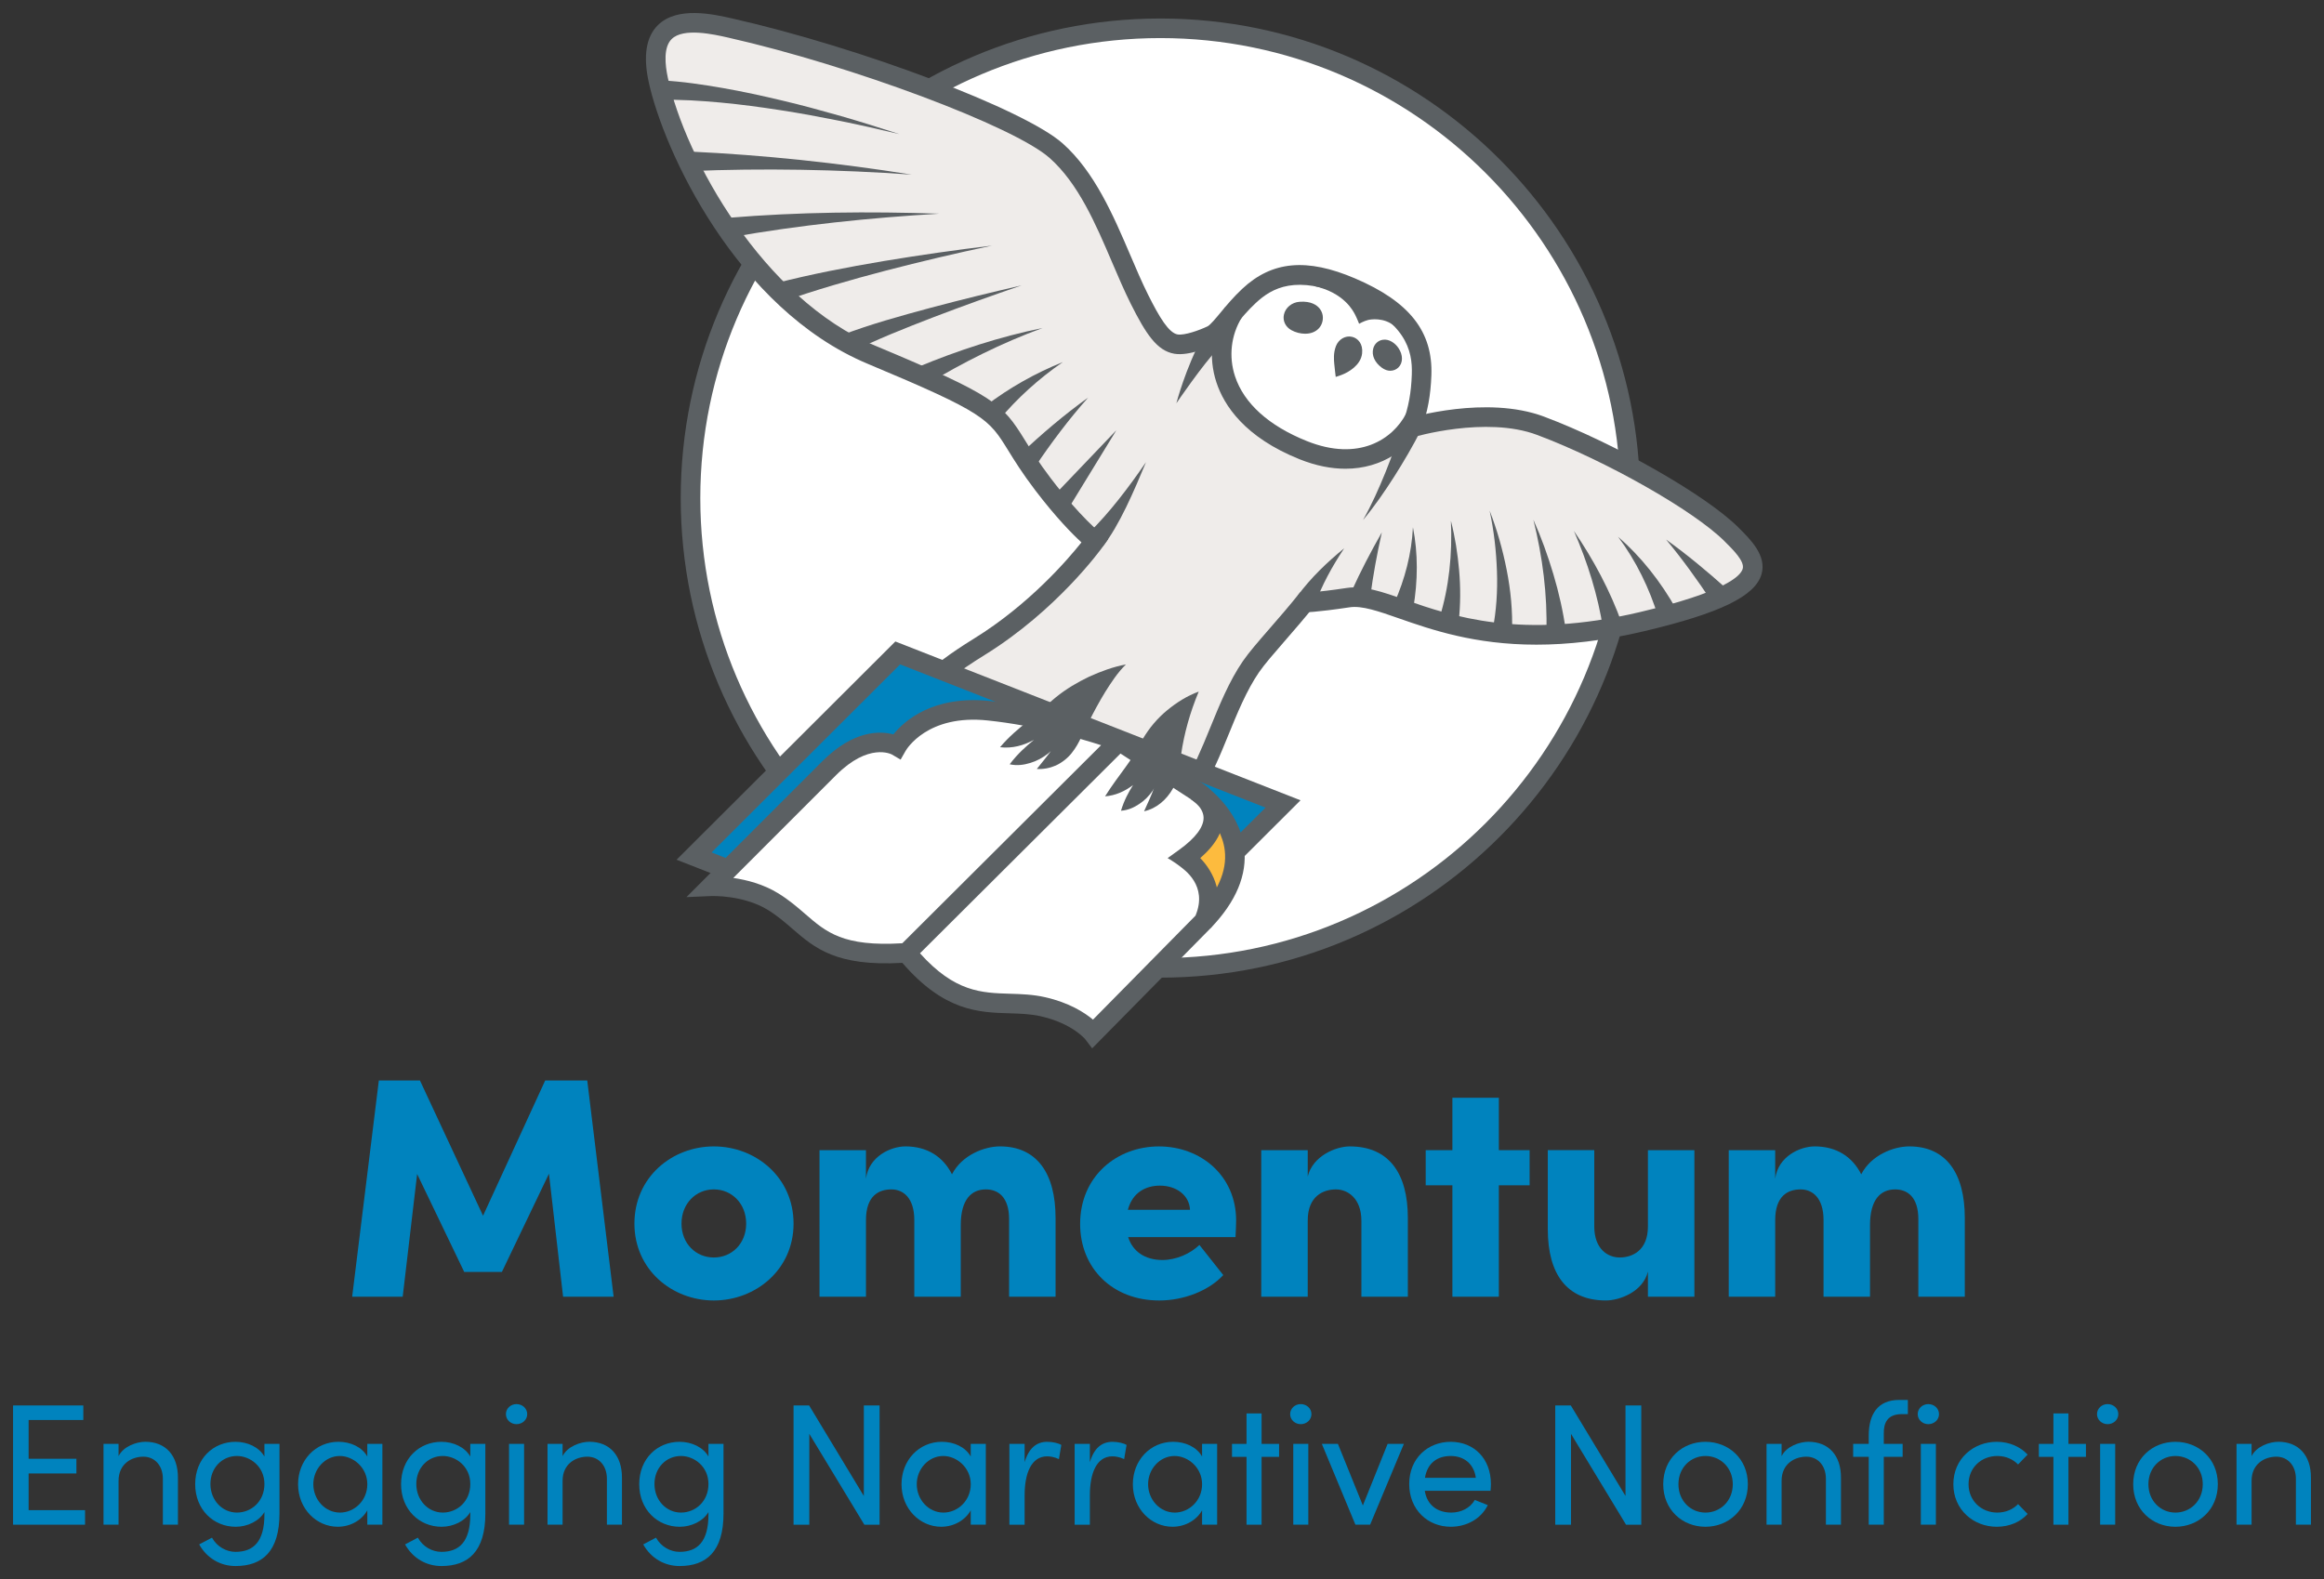 <?xml version="1.0" encoding="utf-8"?>
<!-- Generator: Adobe Illustrator 28.1.0, SVG Export Plug-In . SVG Version: 6.00 Build 0)  -->
<svg version="1.0" id="Layer_1" xmlns="http://www.w3.org/2000/svg" xmlns:xlink="http://www.w3.org/1999/xlink" x="0px" y="0px"
	 viewBox="0 0 178.048 121.008" style="enable-background:new 0 0 178.048 121.008;" xml:space="preserve">
<rect x="0" y="0" width="178.048" height="121.008" fill="#333333" stroke="none"/>
<g>
	<circle style="fill:#FFFFFF;" cx="88.902" cy="38.168" r="36"/>
	<path style="fill:#5B6063;" d="M88.902,74.918c-20.264,0-36.75-16.486-36.75-36.75s16.486-36.75,36.75-36.75
		s36.75,16.486,36.75,36.75S109.165,74.918,88.902,74.918z M88.902,2.918c-19.436,0-35.25,15.813-35.25,35.25
		s15.813,35.25,35.25,35.25s35.25-15.813,35.25-35.25S108.338,2.918,88.902,2.918z"/>
	<g>
		<path style="fill:#EFECEA;" d="M99.858,46.183c0,0,0.888-0.003,3.435-0.385c3.521-0.528,8.836,5.082,22.523,1.836
			c10.805-2.563,8.989-4.551,6.816-6.706c-2.43-2.41-9.27-6.298-14.607-8.3
			c-4.224-1.585-9.999,0.167-9.999,0.167l0.163-0.154c0.505-1.431,0.671-2.604,0.719-3.905
			c0.093-2.567-0.979-4.818-5.387-6.705c-4.09-1.751-6.248-0.837-7.841,0.652c-1.344,1.257-2.12,2.595-2.824,2.994
			c0,0-1.768,0.869-2.767,0.695s-1.756-1.349-2.802-3.443c-1.8-3.606-3.205-8.557-6.376-11.374
			c-2.835-2.518-15.398-7.235-24.968-9.401c-2.575-0.583-6.65-1.291-5.518,3.964
			c1.212,5.625,6.919,17.129,16.334,21.07c11.963,5.008,8.931,4.385,13.145,9.927
			c2.374,3.123,3.971,4.347,3.971,4.347s-3.367,4.718-8.854,8.109c-5.041,3.115-6.446,5.261-2.392,6.56
			c4.396,1.409,6.795,0.63,9.563,1.849c1.948,0.857,2.922,2.666,6.328,3.541c3.702,0.952,4.439-6.249,7.322-10.435
			c0.762-1.107,2.376-2.793,3.956-4.734L99.858,46.183z"/>
		<path style="fill:#FFFFFF;" d="M100.913,21.193c-2.429-0.397-3.99-0.042-5.57,1.58
			c-1.58,1.621-2.453,3.741-1.33,6.526c1.122,2.785,2.744,3.658,4.988,4.905s5.903,1.247,8.106-0.208
			c2.203-1.455,1.954-5.03,1.704-6.9c-0.249-1.871-2.203-3.658-3.741-4.282
			C103.532,22.19,102.95,21.525,100.913,21.193z"/>
	</g>
	<g>
		<path style="fill:#5B6063;" d="M117.712,49.402c-4.765,0-8.071-1.155-10.538-2.016
			c-1.581-0.553-2.826-0.987-3.769-0.848c-2.571,0.387-3.507,0.394-3.545,0.394l-0.004-1.5
			c0.007,0,0.897-0.012,3.326-0.376c1.304-0.197,2.71,0.294,4.486,0.914c3.53,1.232,8.865,3.093,17.976,0.934
			c6.467-1.534,7.707-2.737,7.87-3.318c0.16-0.569-0.71-1.432-1.41-2.126c-2.376-2.356-9.077-6.155-14.342-8.131
			c-3.93-1.476-9.462,0.165-9.518,0.183l-0.435-1.435c0.246-0.075,6.068-1.806,10.48-0.151
			c5.424,2.036,12.373,5.994,14.871,8.471c0.979,0.97,2.196,2.178,1.798,3.597
			c-0.475,1.685-3.156,2.993-8.969,4.371C122.819,49.115,120.084,49.402,117.712,49.402z"/>
		<g>
			<path style="fill:#5B6063;" d="M127.647,41.35c1.603,1.15,3.13,2.419,4.614,3.75l-1.136,0.979
				C130.049,44.457,128.906,42.863,127.647,41.35z"/>
			<path style="fill:#5B6063;" d="M123.961,41.128c1.773,1.54,3.265,3.438,4.458,5.552l-1.379,0.59
				C126.374,45.116,125.363,43.002,123.961,41.128z"/>
			<path style="fill:#5B6063;" d="M120.58,40.685c1.494,2.191,2.772,4.555,3.693,7.135l-1.456,0.361
				C122.427,45.648,121.635,43.109,120.58,40.685z"/>
			<path style="fill:#5B6063;" d="M118.473,48.454c0.086-2.848-0.29-5.78-0.997-8.628
				c0.601,1.344,1.103,2.737,1.528,4.161c0.427,1.424,0.757,2.887,0.967,4.392L118.473,48.454z"/>
			<path style="fill:#5B6063;" d="M114.124,39.133c0.57,1.46,1,2.982,1.307,4.54
				c0.308,1.559,0.468,3.164,0.407,4.806l-1.489-0.182c0.292-1.461,0.392-2.998,0.336-4.539
				C114.631,42.216,114.454,40.663,114.124,39.133z"/>
			<path style="fill:#5B6063;" d="M111.158,39.909c0.317,1.24,0.519,2.515,0.63,3.808
				c0.113,1.294,0.111,2.61-0.035,3.942l-1.467-0.313C111.015,45.018,111.276,42.453,111.158,39.909z"/>
			<path style="fill:#5B6063;" d="M108.249,40.407c0.399,2.001,0.382,4.11,0.025,6.203l-1.436-0.434
				C107.622,44.4,108.148,42.437,108.249,40.407z"/>
			<path style="fill:#5B6063;" d="M103.535,45.336c0.713-1.58,1.496-3.069,2.331-4.54
				c-0.365,1.642-0.678,3.308-0.884,4.937L103.535,45.336z"/>
		</g>
		<g>
			<path style="fill:#5B6063;" d="M50.644,6.158c1.648,0.084,3.165,0.321,4.719,0.586
				c1.542,0.27,3.068,0.603,4.583,0.965c1.517,0.357,3.017,0.771,4.513,1.194
				c1.493,0.431,2.975,0.896,4.451,1.377c-1.51-0.36-3.022-0.704-4.54-1.012
				c-1.52-0.301-3.04-0.591-4.569-0.823c-1.527-0.236-3.057-0.444-4.589-0.586
				c-1.519-0.138-3.091-0.245-4.545-0.201L50.644,6.158z"/>
			<path style="fill:#5B6063;" d="M79.877,25.134c-3.141,1.149-6.128,2.651-8.949,4.358l-0.683-1.335
				C73.377,26.852,76.594,25.804,79.877,25.134z"/>
			<path style="fill:#5B6063;" d="M69.85,13.382c-5.677-0.399-11.372-0.503-17.025-0.269l-0.001-1.5
				C58.548,11.88,64.226,12.487,69.85,13.382z"/>
			<path style="fill:#5B6063;" d="M71.955,16.375c-5.359,0.318-10.708,0.873-15.955,1.803l-0.199-1.487
				C61.2,16.246,66.585,16.193,71.955,16.375z"/>
			<path style="fill:#5B6063;" d="M76,18.822c-2.735,0.576-5.453,1.22-8.152,1.92
				c-2.696,0.708-5.377,1.476-7.979,2.396l-0.441-1.434c2.743-0.702,5.5-1.229,8.262-1.696
				C70.455,19.55,73.224,19.151,76,18.822z"/>
			<path style="fill:#5B6063;" d="M78.271,21.869c-2.253,0.772-4.495,1.576-6.715,2.424
				c-2.212,0.852-4.439,1.729-6.506,2.774l-0.619-1.366c2.291-0.869,4.586-1.499,6.895-2.121
				C73.633,22.966,75.949,22.401,78.271,21.869z"/>
			<path style="fill:#5B6063;" d="M81.428,27.746c-1.852,1.277-3.522,2.792-4.912,4.461l-1.042-1.079
				C77.329,29.708,79.334,28.588,81.428,27.746z"/>
			<path style="fill:#5B6063;" d="M83.367,30.467c-1.499,1.684-2.843,3.484-4.085,5.33l-1.146-0.968
				C79.799,33.26,81.53,31.782,83.367,30.467z"/>
			<polygon style="fill:#5B6063;" points="85.527,32.97 81.835,39.002 80.68,38.045 			"/>
		</g>
		<path style="fill:#5B6063;" d="M89.19,62.36c-0.271,0-0.555-0.037-0.856-0.114c-2.269-0.584-3.521-1.547-4.625-2.397
			c-0.625-0.481-1.165-0.897-1.817-1.185c-1.256-0.553-2.475-0.662-3.886-0.788
			c-1.548-0.138-3.303-0.295-5.604-1.033c-1.8-0.577-2.738-1.373-2.868-2.435
			c-0.185-1.518,1.339-3.155,5.095-5.477c4.213-2.604,7.178-6.052,8.224-7.367
			c-0.685-0.628-1.943-1.895-3.542-3.997c-0.991-1.303-1.589-2.271-2.068-3.048
			c-1.507-2.438-1.778-2.878-10.77-6.642c-10.067-4.214-15.65-16.375-16.777-21.605
			c-0.43-1.993-0.193-3.454,0.703-4.341c1.484-1.47,4.235-0.847,5.714-0.513
			c9.836,2.227,22.367,6.967,25.3,9.571c2.454,2.18,3.899,5.561,5.176,8.545
			c0.465,1.089,0.904,2.117,1.373,3.056c0.868,1.739,1.585,2.921,2.26,3.04c0.519,0.083,1.661-0.314,2.308-0.631
			c0.212-0.121,0.594-0.581,0.998-1.067c0.434-0.522,0.973-1.173,1.645-1.8c2.281-2.135,4.948-2.379,8.648-0.794
			c4.162,1.781,5.964,4.07,5.841,7.422c-0.055,1.542-0.283,2.776-0.761,4.127l-1.414-0.5
			c0.43-1.215,0.626-2.281,0.676-3.682c0.069-1.888-0.463-4.075-4.932-5.988
			c-3.924-1.68-5.756-0.684-7.033,0.511c-0.603,0.562-1.087,1.147-1.515,1.662
			c-0.538,0.647-0.962,1.158-1.453,1.435c-0.37,0.184-2.084,0.983-3.265,0.782
			c-1.318-0.231-2.16-1.478-3.344-3.848c-0.488-0.979-0.936-2.026-1.411-3.136
			c-1.272-2.978-2.59-6.057-4.792-8.014c-2.734-2.429-15.168-7.087-24.636-9.229
			c-1.112-0.252-3.426-0.776-4.327,0.116c-0.633,0.626-0.508,1.954-0.291,2.958
			c1.325,6.155,7.293,16.939,15.891,20.538c9.174,3.84,9.724,4.416,11.465,7.236c0.464,0.749,1.04,1.683,1.986,2.928
			c2.269,2.983,3.816,4.194,3.832,4.207l0.57,0.441l-0.418,0.588c-0.141,0.198-3.519,4.88-9.07,8.312
			c-4.101,2.534-4.439,3.655-4.394,4.019c0.049,0.397,0.718,0.829,1.837,1.188
			c2.143,0.686,3.81,0.836,5.28,0.967c1.478,0.133,2.875,0.257,4.356,0.909c0.819,0.36,1.455,0.85,2.129,1.368
			c1.039,0.8,2.112,1.626,4.083,2.133c1.693,0.44,2.616-1.608,3.988-4.978c0.726-1.783,1.477-3.628,2.529-5.157
			c0.464-0.672,1.197-1.516,2.047-2.493c0.726-0.834,1.549-1.779,2.334-2.772l1.176,0.932
			c-0.807,1.02-1.642,1.978-2.378,2.825c-0.819,0.943-1.527,1.758-1.943,2.36
			c-0.96,1.395-1.68,3.162-2.376,4.871C92.885,59.325,91.649,62.36,89.19,62.36z"/>
		<path style="fill:#5B6063;" d="M103.075,35.92c-1.076,0-2.257-0.223-3.521-0.731
			c-4.209-1.69-5.781-4.13-6.358-5.878c-0.64-1.937-0.398-4.038,0.662-5.764l1.277,0.785
			c-0.828,1.349-1.016,2.991-0.515,4.508c0.685,2.074,2.584,3.788,5.492,4.956
			c3.99,1.605,6.601-0.137,7.622-2.115l1.332,0.688C108.041,34.356,105.922,35.92,103.075,35.92z"/>
		<g>
			<path style="fill:#5B6063;" d="M87.797,35.419c-0.911,2.196-2.037,4.839-3.3,6.443l-1.113-0.987
				C85.015,39.28,86.457,37.366,87.797,35.419z"/>
			<path style="fill:#5B6063;" d="M93.364,26.661c-1.21,1.253-3.239,4.242-3.239,4.242s0.698-2.694,2.026-5.125
				L93.364,26.661z"/>
			<path style="fill:#5B6063;" d="M102.983,42.015c-0.921,1.386-1.735,2.861-2.254,4.348l-1.326-0.701
				C100.46,44.238,101.687,43.077,102.983,42.015z"/>
			<path style="fill:#5B6063;" d="M108.888,32.913c-0.634,1.254-1.33,2.437-2.067,3.6
				c-0.741,1.158-1.519,2.293-2.398,3.34c0.672-1.187,1.222-2.429,1.731-3.683c0.503-1.254,0.965-2.533,1.337-3.804
				L108.888,32.913z"/>
		</g>
		<g>
			<path style="fill:#5B6063;" d="M99.989,25.574c-0.352,0-0.728-0.095-1.055-0.275
				c-0.45-0.249-0.674-0.717-0.569-1.192c0.117-0.535,0.608-0.939,1.195-0.981h0.001
				c0.883-0.068,1.34,0.257,1.555,0.539c0.238,0.312,0.297,0.714,0.161,1.103
				c-0.116,0.326-0.367,0.577-0.709,0.707C100.393,25.542,100.195,25.574,99.989,25.574z"/>
			<path style="fill:#5B6063;" d="M106.515,28.412c-0.199,0-0.424-0.066-0.655-0.238
				c-0.546-0.404-0.79-0.953-0.652-1.469c0.094-0.352,0.368-0.607,0.717-0.666c0.517-0.089,0.979,0.282,1.211,0.626
				c0.366,0.541,0.363,1.145-0.009,1.503C106.983,28.305,106.768,28.412,106.515,28.412z"/>
			<path style="fill:#5B6063;" d="M102.333,28.883c0,0-0.089-0.715-0.113-1.011c-0.024-0.296-0.076-0.808,0.126-1.341
				c0.202-0.533,0.735-0.845,1.251-0.717c0.437,0.106,0.841,0.54,0.757,1.272
				c-0.107,0.938-1.101,1.43-1.361,1.554S102.333,28.883,102.333,28.883z"/>
			<path style="fill:#5B6063;" d="M107.475,24.087l-0.66,0.882c-0.799-0.659-1.807-0.496-1.997-0.449
				c-0.33,0.081-0.693,0.291-0.693,0.291s-0.181-0.459-0.303-0.688s-0.8-1.695-3.173-2.21l0.229-1.072
				l3.943,1.501L107.475,24.087z"/>
		</g>
	</g>
	<g>
		<polygon style="fill:#0083BE;" points="82.693,77.175 53.176,65.603 68.778,50.035 98.294,61.608 		"/>
		<path style="fill:#5B6063;" d="M82.875,78.052l-31.041-12.17l16.761-16.724l31.041,12.17L82.875,78.052z M54.518,65.324
			l27.992,10.975l14.442-14.411L68.96,50.913L54.518,65.324z"/>
		<path style="fill:#FFFFFF;" d="M85.743,56.788L69.459,73.013c-6.802,0.485-7.196-2.041-10.219-3.912
			c-2.102-1.301-4.759-1.186-4.759-1.186s6.039-6.044,9.043-9.044c3.004-3,5.199-1.69,5.199-1.69
			s1.796-3.268,7.043-2.714C81.062,55.026,85.743,56.788,85.743,56.788s4.383,2.846,5.89,3.827
			c1.507,0.981,2.983,2.623,3.066,4.93c0.083,2.307-1.028,3.553-2.478,5.05c-1.45,1.497-8.474,8.598-8.474,8.598
			s-1.085-1.424-3.854-2.047c-3.259-0.734-6.219,0.956-10.434-4.133"/>
		<polygon style="fill:#FDBB3E;" points="92.835,61.666 92.946,63.495 90.84,65.656 92.115,67.097 92.558,68.483 
			92.448,70.367 94.498,67.263 94.443,64.215 		"/>
		<g>
			<path style="fill:#5B6063;" d="M92.762,71.115l-1.082-1.039c1.61-1.679,2.335-3.326,2.153-4.898
				c-0.276-2.394-2.584-3.917-2.607-3.933l0.812-1.261c0.119,0.076,2.917,1.905,3.283,5.007
				C95.563,67.033,94.702,69.093,92.762,71.115z"/>
			<path style="fill:#5B6063;" d="M83.674,80.336l-0.524-0.689c-0.005-0.006-0.993-1.223-3.422-1.77
				c-0.789-0.178-1.572-0.201-2.402-0.226c-2.342-0.07-4.988-0.149-8.195-3.866
				c-5.064,0.288-6.706-1.124-8.431-2.619c-0.558-0.482-1.134-0.982-1.853-1.428
				c-1.885-1.164-4.311-1.073-4.332-1.074l-1.924,0.083l1.361-1.362c0,0,6.039-6.044,9.043-9.044
				c2.417-2.414,4.448-2.333,5.45-2.063c0.815-1.009,3.014-3.021,7.402-2.557c5.328,0.562,9.965,2.291,10.16,2.364
				l0.144,0.073l5.891,3.827c0.028,0.015,1.575,0.914,1.662,2.552c0.058,1.083-0.529,2.163-1.748,3.219
				c1.016,1.05,1.971,2.899,0.948,5.149l-0.148,0.216L83.674,80.336z M70.483,73.052
				c2.666,2.974,4.72,3.035,6.888,3.1c0.864,0.026,1.758,0.053,2.688,0.263c1.855,0.418,3.036,1.182,3.678,1.721
				l7.854-7.968c0.965-2.32-0.884-3.537-1.23-3.81c-0.346-0.273-0.905-0.6-0.905-0.6l0.881-0.634
				c1.264-0.909,1.91-1.776,1.871-2.508c-0.042-0.802-0.935-1.345-0.943-1.351l-5.42-3.519L70.483,73.052z
				 M56.179,67.278c1.006,0.145,2.299,0.47,3.456,1.185c0.822,0.509,1.444,1.048,2.047,1.569
				c1.625,1.41,2.916,2.525,7.447,2.251l15.229-15.177c-1.68-0.542-5.046-1.512-8.67-1.894
				c-4.638-0.5-6.244,2.219-6.311,2.334l-0.379,0.665l-0.66-0.388c-0.06-0.033-1.777-0.927-4.284,1.577
				C61.871,61.583,58.085,65.371,56.179,67.278z"/>
		</g>
	</g>
	<g>
		<path style="fill:#5B6063;" d="M86.261,50.916c-0.971,0.182-1.904,0.527-2.812,0.936
			c-0.897,0.43-1.771,0.941-2.564,1.587c-0.193,0.168-0.395,0.327-0.582,0.505
			c-0.181,0.166-0.373,0.401-0.543,0.51l-1.026,0.823c-0.697,0.569-1.413,1.144-2.118,1.984
			c0.943,0.111,1.815-0.138,2.599-0.565c-0.621,0.516-1.24,1.048-1.86,1.873
			c0.558,0.123,1.086,0.048,1.577-0.103c0.497-0.146,0.955-0.399,1.365-0.721c0.072-0.058,0.141-0.123,0.21-0.188
			c-0.298,0.421-0.653,0.843-1.075,1.371c0.506,0.029,0.988-0.064,1.459-0.267
			c0.462-0.214,0.896-0.552,1.211-0.949c0.317-0.394,0.551-0.816,0.741-1.237c0.196-0.391,0.374-0.786,0.577-1.169
			c0.389-0.776,0.799-1.538,1.253-2.28C85.14,52.292,85.61,51.554,86.261,50.916z"/>
		<path style="fill:#5B6063;" d="M89.42,54.429c-0.738,0.604-1.371,1.354-1.876,2.209
			c-0.121,0.212-0.224,0.453-0.337,0.66l-0.309,0.509c-0.213,0.336-0.439,0.668-0.684,1.002
			c-0.49,0.675-1.013,1.359-1.552,2.216c0.806-0.062,1.524-0.392,2.145-0.865
			c-0.349,0.556-0.679,1.155-0.925,1.969c0.544-0.04,0.998-0.249,1.399-0.518c0.407-0.265,0.75-0.614,1.028-1.017
			c0.038-0.057,0.062-0.123,0.097-0.182c-0.199,0.544-0.458,1.101-0.755,1.758c0.938-0.203,1.718-0.878,2.199-1.725
			c0.242-0.424,0.395-0.894,0.477-1.367l0.162-1.269c0.233-1.606,0.674-3.191,1.349-4.81
			C90.959,53.319,90.153,53.824,89.42,54.429z"/>
	</g>
</g>
<g>
	<path style="fill:#0083BE;" d="M2.193,115.725h4.323v1.114H1v-9.136h5.383v1.113H2.193v2.971H5.853v1.127H2.193V115.725
		z"/>
	<path style="fill:#0083BE;" d="M13.632,113.259v3.58H12.478v-3.514c0-1.034-0.636-1.697-1.498-1.697
		s-1.897,0.517-1.897,1.856v3.354H7.93v-6.192h1.153v0.941c0.372-0.756,1.379-1.101,2.056-1.101
		C12.677,110.488,13.645,111.522,13.632,113.259z"/>
	<path style="fill:#0083BE;" d="M20.258,110.647h1.153v5.33c0,2.931-1.326,4.031-3.368,4.031
		c-1.127,0-2.174-0.57-2.784-1.657l0.981-0.518c0.385,0.703,1.114,1.088,1.803,1.088
		c1.366,0,2.215-0.769,2.215-2.864v-0.185c-0.411,0.702-1.313,1.127-2.201,1.127c-1.697,0-3.103-1.312-3.103-3.262
		c0-1.963,1.392-3.249,3.089-3.249c0.928,0,1.804,0.411,2.215,1.127V110.647z M20.258,113.723
		c0-1.339-1.087-2.148-2.108-2.148c-1.127,0-2.029,0.902-2.029,2.148c0,1.233,0.901,2.188,2.029,2.188
		C19.264,115.912,20.258,115.049,20.258,113.723z"/>
	<path style="fill:#0083BE;" d="M28.141,110.647h1.154v6.192h-1.154v-1.101c-0.411,0.742-1.273,1.26-2.267,1.26
		c-1.618,0-3.037-1.366-3.037-3.262c0-1.83,1.339-3.249,3.089-3.249c0.928,0,1.804,0.398,2.214,1.127V110.647z
		 M28.141,113.737c0-1.273-1.074-2.162-2.108-2.162c-1.127,0-2.029,0.995-2.029,2.162
		c0,1.18,0.901,2.175,2.042,2.175C27.147,115.912,28.141,114.997,28.141,113.737z"/>
	<path style="fill:#0083BE;" d="M36.031,110.647h1.153v5.33c0,2.931-1.326,4.031-3.368,4.031
		c-1.127,0-2.174-0.57-2.784-1.657l0.981-0.518c0.385,0.703,1.114,1.088,1.803,1.088
		c1.366,0,2.215-0.769,2.215-2.864v-0.185c-0.411,0.702-1.313,1.127-2.201,1.127c-1.697,0-3.103-1.312-3.103-3.262
		c0-1.963,1.392-3.249,3.089-3.249c0.928,0,1.804,0.411,2.215,1.127V110.647z M36.031,113.723
		c0-1.339-1.087-2.148-2.108-2.148c-1.127,0-2.029,0.902-2.029,2.148c0,1.233,0.901,2.188,2.029,2.188
		C35.037,115.912,36.031,115.049,36.031,113.723z"/>
	<path style="fill:#0083BE;" d="M38.76,108.367c0-0.438,0.371-0.769,0.809-0.769c0.451,0,0.822,0.332,0.822,0.769
		s-0.371,0.769-0.822,0.769C39.131,109.135,38.76,108.804,38.76,108.367z M38.999,116.839v-6.192h1.153v6.192
		H38.999z"/>
	<path style="fill:#0083BE;" d="M47.65,113.259v3.58h-1.154v-3.514c0-1.034-0.636-1.697-1.498-1.697
		s-1.897,0.517-1.897,1.856v3.354h-1.153v-6.192h1.153v0.941c0.372-0.756,1.379-1.101,2.056-1.101
		C46.695,110.488,47.663,111.522,47.65,113.259z"/>
	<path style="fill:#0083BE;" d="M54.277,110.647h1.153v5.33c0,2.931-1.326,4.031-3.368,4.031
		c-1.127,0-2.174-0.57-2.784-1.657l0.981-0.518c0.385,0.703,1.114,1.088,1.803,1.088
		c1.366,0,2.215-0.769,2.215-2.864v-0.185c-0.411,0.702-1.313,1.127-2.201,1.127c-1.697,0-3.103-1.312-3.103-3.262
		c0-1.963,1.392-3.249,3.089-3.249c0.928,0,1.804,0.411,2.215,1.127V110.647z M54.277,113.723
		c0-1.339-1.087-2.148-2.108-2.148c-1.127,0-2.029,0.902-2.029,2.148c0,1.233,0.901,2.188,2.029,2.188
		C53.282,115.912,54.277,115.049,54.277,113.723z"/>
	<path style="fill:#0083BE;" d="M66.18,107.704h1.207v9.136h-1.167l-4.217-6.962v6.962h-1.206v-9.136h1.193l4.19,6.935
		V107.704z"/>
	<path style="fill:#0083BE;" d="M74.372,110.647h1.154v6.192h-1.154v-1.101c-0.411,0.742-1.273,1.26-2.267,1.26
		c-1.618,0-3.037-1.366-3.037-3.262c0-1.83,1.339-3.249,3.089-3.249c0.928,0,1.804,0.398,2.214,1.127V110.647z
		 M74.372,113.737c0-1.273-1.074-2.162-2.108-2.162c-1.127,0-2.029,0.995-2.029,2.162
		c0,1.18,0.901,2.175,2.042,2.175C73.378,115.912,74.372,114.997,74.372,113.737z"/>
	<path style="fill:#0083BE;" d="M81.311,110.726l-0.185,1.088c-0.332-0.159-0.663-0.212-0.902-0.212
		c-1.233,0-1.724,1.339-1.724,2.97v2.268h-1.167v-6.192h1.167v1.405c0.318-1.087,0.915-1.565,1.737-1.565
		C80.675,110.488,81.126,110.607,81.311,110.726z"/>
	<path style="fill:#0083BE;" d="M86.309,110.726l-0.185,1.088c-0.332-0.159-0.663-0.212-0.902-0.212
		c-1.233,0-1.724,1.339-1.724,2.97v2.268h-1.167v-6.192h1.167v1.405c0.318-1.087,0.915-1.565,1.737-1.565
		C85.672,110.488,86.123,110.607,86.309,110.726z"/>
	<path style="fill:#0083BE;" d="M92.095,110.647h1.153v6.192h-1.153v-1.101c-0.411,0.742-1.272,1.26-2.267,1.26
		c-1.618,0-3.037-1.366-3.037-3.262c0-1.83,1.339-3.249,3.089-3.249c0.928,0,1.803,0.398,2.214,1.127V110.647z
		 M92.095,113.737c0-1.273-1.073-2.162-2.108-2.162c-1.127,0-2.028,0.995-2.028,2.162
		c0,1.18,0.901,2.175,2.042,2.175C91.101,115.912,92.095,114.997,92.095,113.737z"/>
	<path style="fill:#0083BE;" d="M97.994,110.647v0.994h-1.34v5.198H95.5v-5.198h-1.113v-0.994H95.5v-2.334h1.154v2.334
		H97.994z"/>
	<path style="fill:#0083BE;" d="M98.842,108.367c0-0.438,0.371-0.769,0.81-0.769c0.45,0,0.821,0.332,0.821,0.769
		s-0.371,0.769-0.821,0.769C99.213,109.135,98.842,108.804,98.842,108.367z M99.081,116.839v-6.192h1.153v6.192
		H99.081z"/>
	<path style="fill:#0083BE;" d="M106.309,110.647h1.246l-2.586,6.192h-1.127l-2.572-6.192h1.232l1.91,4.721
		L106.309,110.647z"/>
	<path style="fill:#0083BE;" d="M114.195,114.241h-5.038c0.173,1.101,0.968,1.671,2.028,1.671
		c0.756,0,1.445-0.346,1.804-0.969l0.995,0.398c-0.531,1.074-1.645,1.657-2.838,1.657
		c-1.764,0-3.183-1.312-3.183-3.275c0-1.962,1.419-3.235,3.183-3.235s3.076,1.273,3.076,3.235
		C114.223,113.896,114.209,114.068,114.195,114.241z M113.068,113.246c-0.145-1.06-0.9-1.671-1.922-1.671
		c-1.048,0-1.791,0.558-1.977,1.671H113.068z"/>
	<path style="fill:#0083BE;" d="M124.535,107.704h1.207v9.136h-1.167l-4.217-6.962v6.962h-1.206v-9.136h1.193
		l4.189,6.935V107.704z"/>
	<path style="fill:#0083BE;" d="M127.424,113.737c0-1.963,1.471-3.249,3.234-3.249s3.249,1.286,3.249,3.249
		c0,1.962-1.485,3.262-3.249,3.262S127.424,115.699,127.424,113.737z M132.754,113.737
		c0-1.273-0.955-2.162-2.096-2.162c-1.127,0-2.068,0.889-2.068,2.162c0,1.286,0.941,2.175,2.068,2.175
		C131.799,115.912,132.754,115.023,132.754,113.737z"/>
	<path style="fill:#0083BE;" d="M141.041,113.259v3.58h-1.153v-3.514c0-1.034-0.636-1.697-1.498-1.697
		s-1.897,0.517-1.897,1.856v3.354h-1.153v-6.192h1.153v0.941c0.372-0.756,1.38-1.101,2.056-1.101
		C140.087,110.488,141.055,111.522,141.041,113.259z"/>
	<path style="fill:#0083BE;" d="M145.701,108.367c-1.1,0-1.393,0.676-1.379,1.484v0.796h1.445v0.994h-1.445v5.198
		h-1.153v-5.198h-1.193v-0.994h1.193v-0.637c0-1.617,0.677-2.731,2.333-2.731h0.664v1.088H145.701z"/>
	<path style="fill:#0083BE;" d="M146.922,108.367c0-0.438,0.371-0.769,0.809-0.769c0.451,0,0.822,0.332,0.822,0.769
		s-0.371,0.769-0.822,0.769C147.293,109.135,146.922,108.804,146.922,108.367z M147.16,116.839v-6.192h1.153v6.192
		H147.16z"/>
	<path style="fill:#0083BE;" d="M149.652,113.737c0-1.963,1.551-3.249,3.328-3.249c0.968,0,1.816,0.385,2.36,0.981
		l-0.73,0.756c-0.385-0.398-0.941-0.65-1.592-0.65c-1.219,0-2.201,0.889-2.201,2.162
		c0,1.272,0.982,2.175,2.201,2.175c0.65,0,1.207-0.252,1.592-0.65l0.73,0.756
		c-0.544,0.61-1.393,0.981-2.36,0.981C151.203,116.999,149.652,115.699,149.652,113.737z"/>
	<path style="fill:#0083BE;" d="M159.809,110.647v0.994h-1.34v5.198h-1.152v-5.198h-1.115v-0.994h1.115v-2.334h1.152
		v2.334H159.809z"/>
	<path style="fill:#0083BE;" d="M160.658,108.367c0-0.438,0.371-0.769,0.809-0.769c0.451,0,0.822,0.332,0.822,0.769
		s-0.371,0.769-0.822,0.769C161.029,109.135,160.658,108.804,160.658,108.367z M160.897,116.839v-6.192h1.153v6.192
		H160.897z"/>
	<path style="fill:#0083BE;" d="M163.43,113.737c0-1.963,1.471-3.249,3.234-3.249s3.249,1.286,3.249,3.249
		c0,1.962-1.485,3.262-3.249,3.262S163.43,115.699,163.43,113.737z M168.76,113.737
		c0-1.273-0.955-2.162-2.096-2.162c-1.127,0-2.068,0.889-2.068,2.162c0,1.286,0.941,2.175,2.068,2.175
		C167.805,115.912,168.76,115.023,168.76,113.737z"/>
	<path style="fill:#0083BE;" d="M177.048,113.259v3.58h-1.153v-3.514c0-1.034-0.637-1.697-1.498-1.697
		c-0.862,0-1.897,0.517-1.897,1.856v3.354h-1.154v-6.192H172.5v0.941c0.371-0.756,1.379-1.101,2.055-1.101
		C176.094,110.488,177.061,111.522,177.048,113.259z"/>
</g>
<g>
	<path style="fill:#0083BE;" d="M47.012,99.37h-3.872l-1.082-9.427l-3.607,7.527H35.565l-3.607-7.503l-1.106,9.402H26.98
		l2.044-16.569h3.15l4.833,10.365l4.762-10.365h3.222L47.012,99.37z"/>
	<path style="fill:#0083BE;" d="M48.605,93.766c0-3.559,2.886-5.915,6.084-5.915s6.108,2.356,6.108,5.915
		c0,3.535-2.91,5.892-6.108,5.892S48.605,97.301,48.605,93.766z M57.166,93.766c0-1.539-1.106-2.621-2.477-2.621
		s-2.477,1.082-2.477,2.621s1.106,2.598,2.477,2.598S57.166,95.305,57.166,93.766z"/>
	<path style="fill:#0083BE;" d="M80.869,93.334v6.036h-3.559v-5.939c0-1.731-0.866-2.285-1.78-2.285
		c-1.106,0-1.924,0.769-1.924,2.741v5.483h-3.559v-5.868c0-1.73-0.866-2.356-1.755-2.356
		c-0.962,0-1.948,0.481-1.948,2.356v5.868h-3.56V88.139h3.56v2.188c0.216-1.707,1.899-2.477,3.03-2.477
		c1.659,0,2.886,0.793,3.559,2.14c0.769-1.491,2.501-2.14,3.679-2.14C79.426,87.851,80.869,89.895,80.869,93.334z"
		/>
	<path style="fill:#0083BE;" d="M94.656,94.8h-8.225c0.337,1.082,1.275,1.756,2.622,1.756
		c1.058,0,2.14-0.481,2.837-1.154l1.828,2.309c-1.107,1.202-3.031,1.947-4.906,1.947
		c-3.559,0-6.06-2.452-6.06-5.867c0-3.655,2.813-5.939,6.036-5.939c3.222,0,5.915,2.26,5.915,5.675
		C94.704,93.838,94.68,94.248,94.656,94.8z M91.17,92.709c-0.049-1.106-1.035-1.852-2.309-1.852
		c-1.059,0-2.092,0.505-2.453,1.852H91.17z"/>
	<path style="fill:#0083BE;" d="M107.859,93.334v6.036h-3.559v-5.819c0-1.731-1.059-2.405-1.947-2.405
		c-0.963,0-2.164,0.505-2.164,2.381v5.844h-3.561V88.139h3.561v2.021c0.385-1.588,2.164-2.309,3.222-2.309
		C106.393,87.851,107.859,89.895,107.859,93.334z"/>
	<path style="fill:#0083BE;" d="M117.188,88.139v2.693h-2.357v8.537h-3.559v-8.537h-2.045v-2.693h2.045v-4.016h3.559
		v4.016H117.188z"/>
	<path style="fill:#0083BE;" d="M126.252,88.139h3.56v11.23h-3.56v-1.924c-0.385,1.563-2.188,2.212-3.223,2.212
		c-2.981,0-4.448-2.019-4.448-5.458v-6.061h3.56v5.844c0,1.731,1.033,2.381,1.947,2.381
		c0.938,0,2.164-0.505,2.164-2.381V88.139z"/>
	<path style="fill:#0083BE;" d="M150.529,93.334v6.036h-3.559v-5.939c0-1.731-0.865-2.285-1.779-2.285
		c-1.107,0-1.924,0.769-1.924,2.741v5.483h-3.56v-5.868c0-1.73-0.866-2.356-1.755-2.356
		c-0.963,0-1.949,0.481-1.949,2.356v5.868h-3.559V88.139h3.559v2.188c0.217-1.707,1.9-2.477,3.031-2.477
		c1.658,0,2.885,0.793,3.559,2.14c0.769-1.491,2.501-2.14,3.68-2.14
		C149.086,87.851,150.529,89.895,150.529,93.334z"/>
</g>
</svg>
